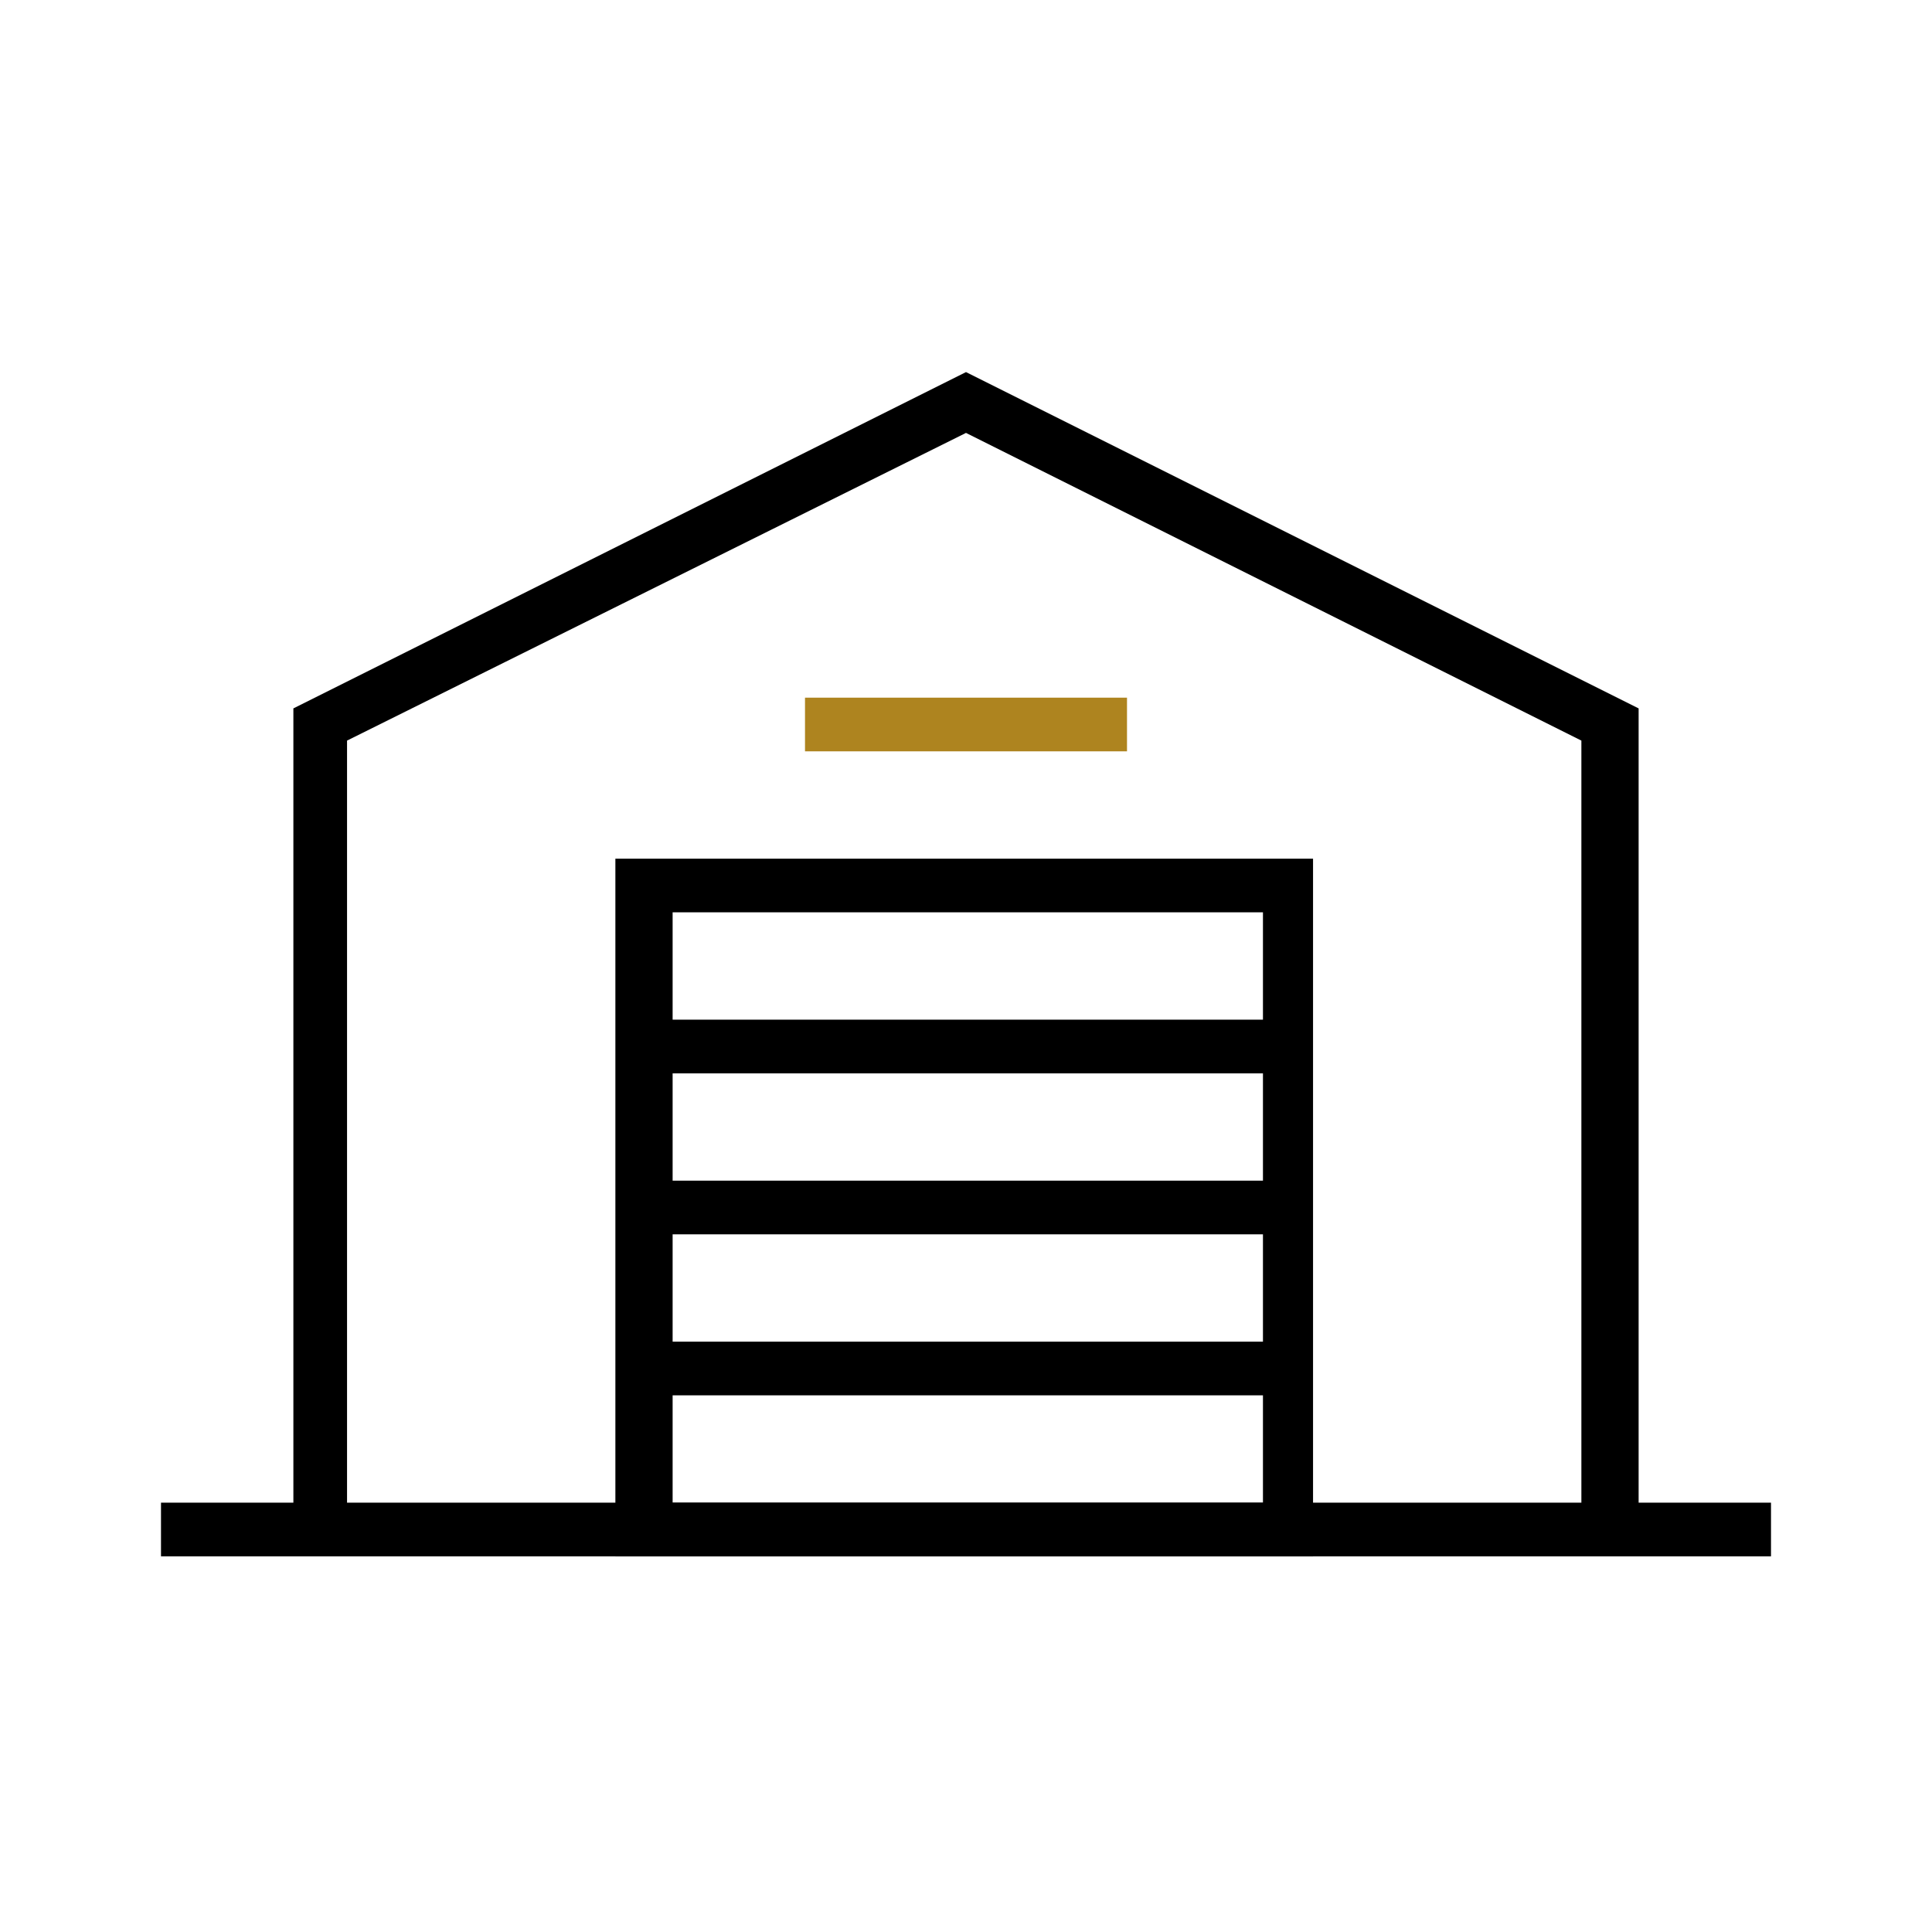 <?xml version="1.0" encoding="utf-8"?>
<!-- Generator: Adobe Illustrator 26.1.0, SVG Export Plug-In . SVG Version: 6.00 Build 0)  -->
<svg version="1.1" id="Layer_1" xmlns="http://www.w3.org/2000/svg" xmlns:xlink="http://www.w3.org/1999/xlink" x="0px" y="0px"
	 viewBox="0 0 54 54" style="enable-background:new 0 0 54 54;" xml:space="preserve">
<style type="text/css">
	.st0{fill:#AE841F;}
	.st1{fill:#424242;}
	.st2{fill:#313131;}
	.st3{fill:#414042;}
	.st4{fill:#4D4D4D;}
	.st5{fill:#1D1D1B;}
</style>
<g>
	<g>
		<rect x="4.5" y="42" width="45" height="1.5"/>
	</g>
	<polygon points="45.8,42.8 44.2,42.8 44.2,20.7 27,12.1 9.7,20.7 9.7,42.8 8.2,42.8 8.2,19.8 27,10.4 45.8,19.8 	"/>
	<path d="M17.2,43.5V24h19.5v19.5L17.2,43.5z M18.8,42l16.5,0V25.5H18.8V42z"/>
	<rect x="18" y="28.5" width="18.1" height="1.5"/>
	<rect x="18" y="33" width="18.1" height="1.5"/>
	<rect x="18" y="37.5" width="18.1" height="1.5"/>
	<rect x="22.5" y="19.5" class="st0" width="9" height="1.5"/>
</g>
</svg>
